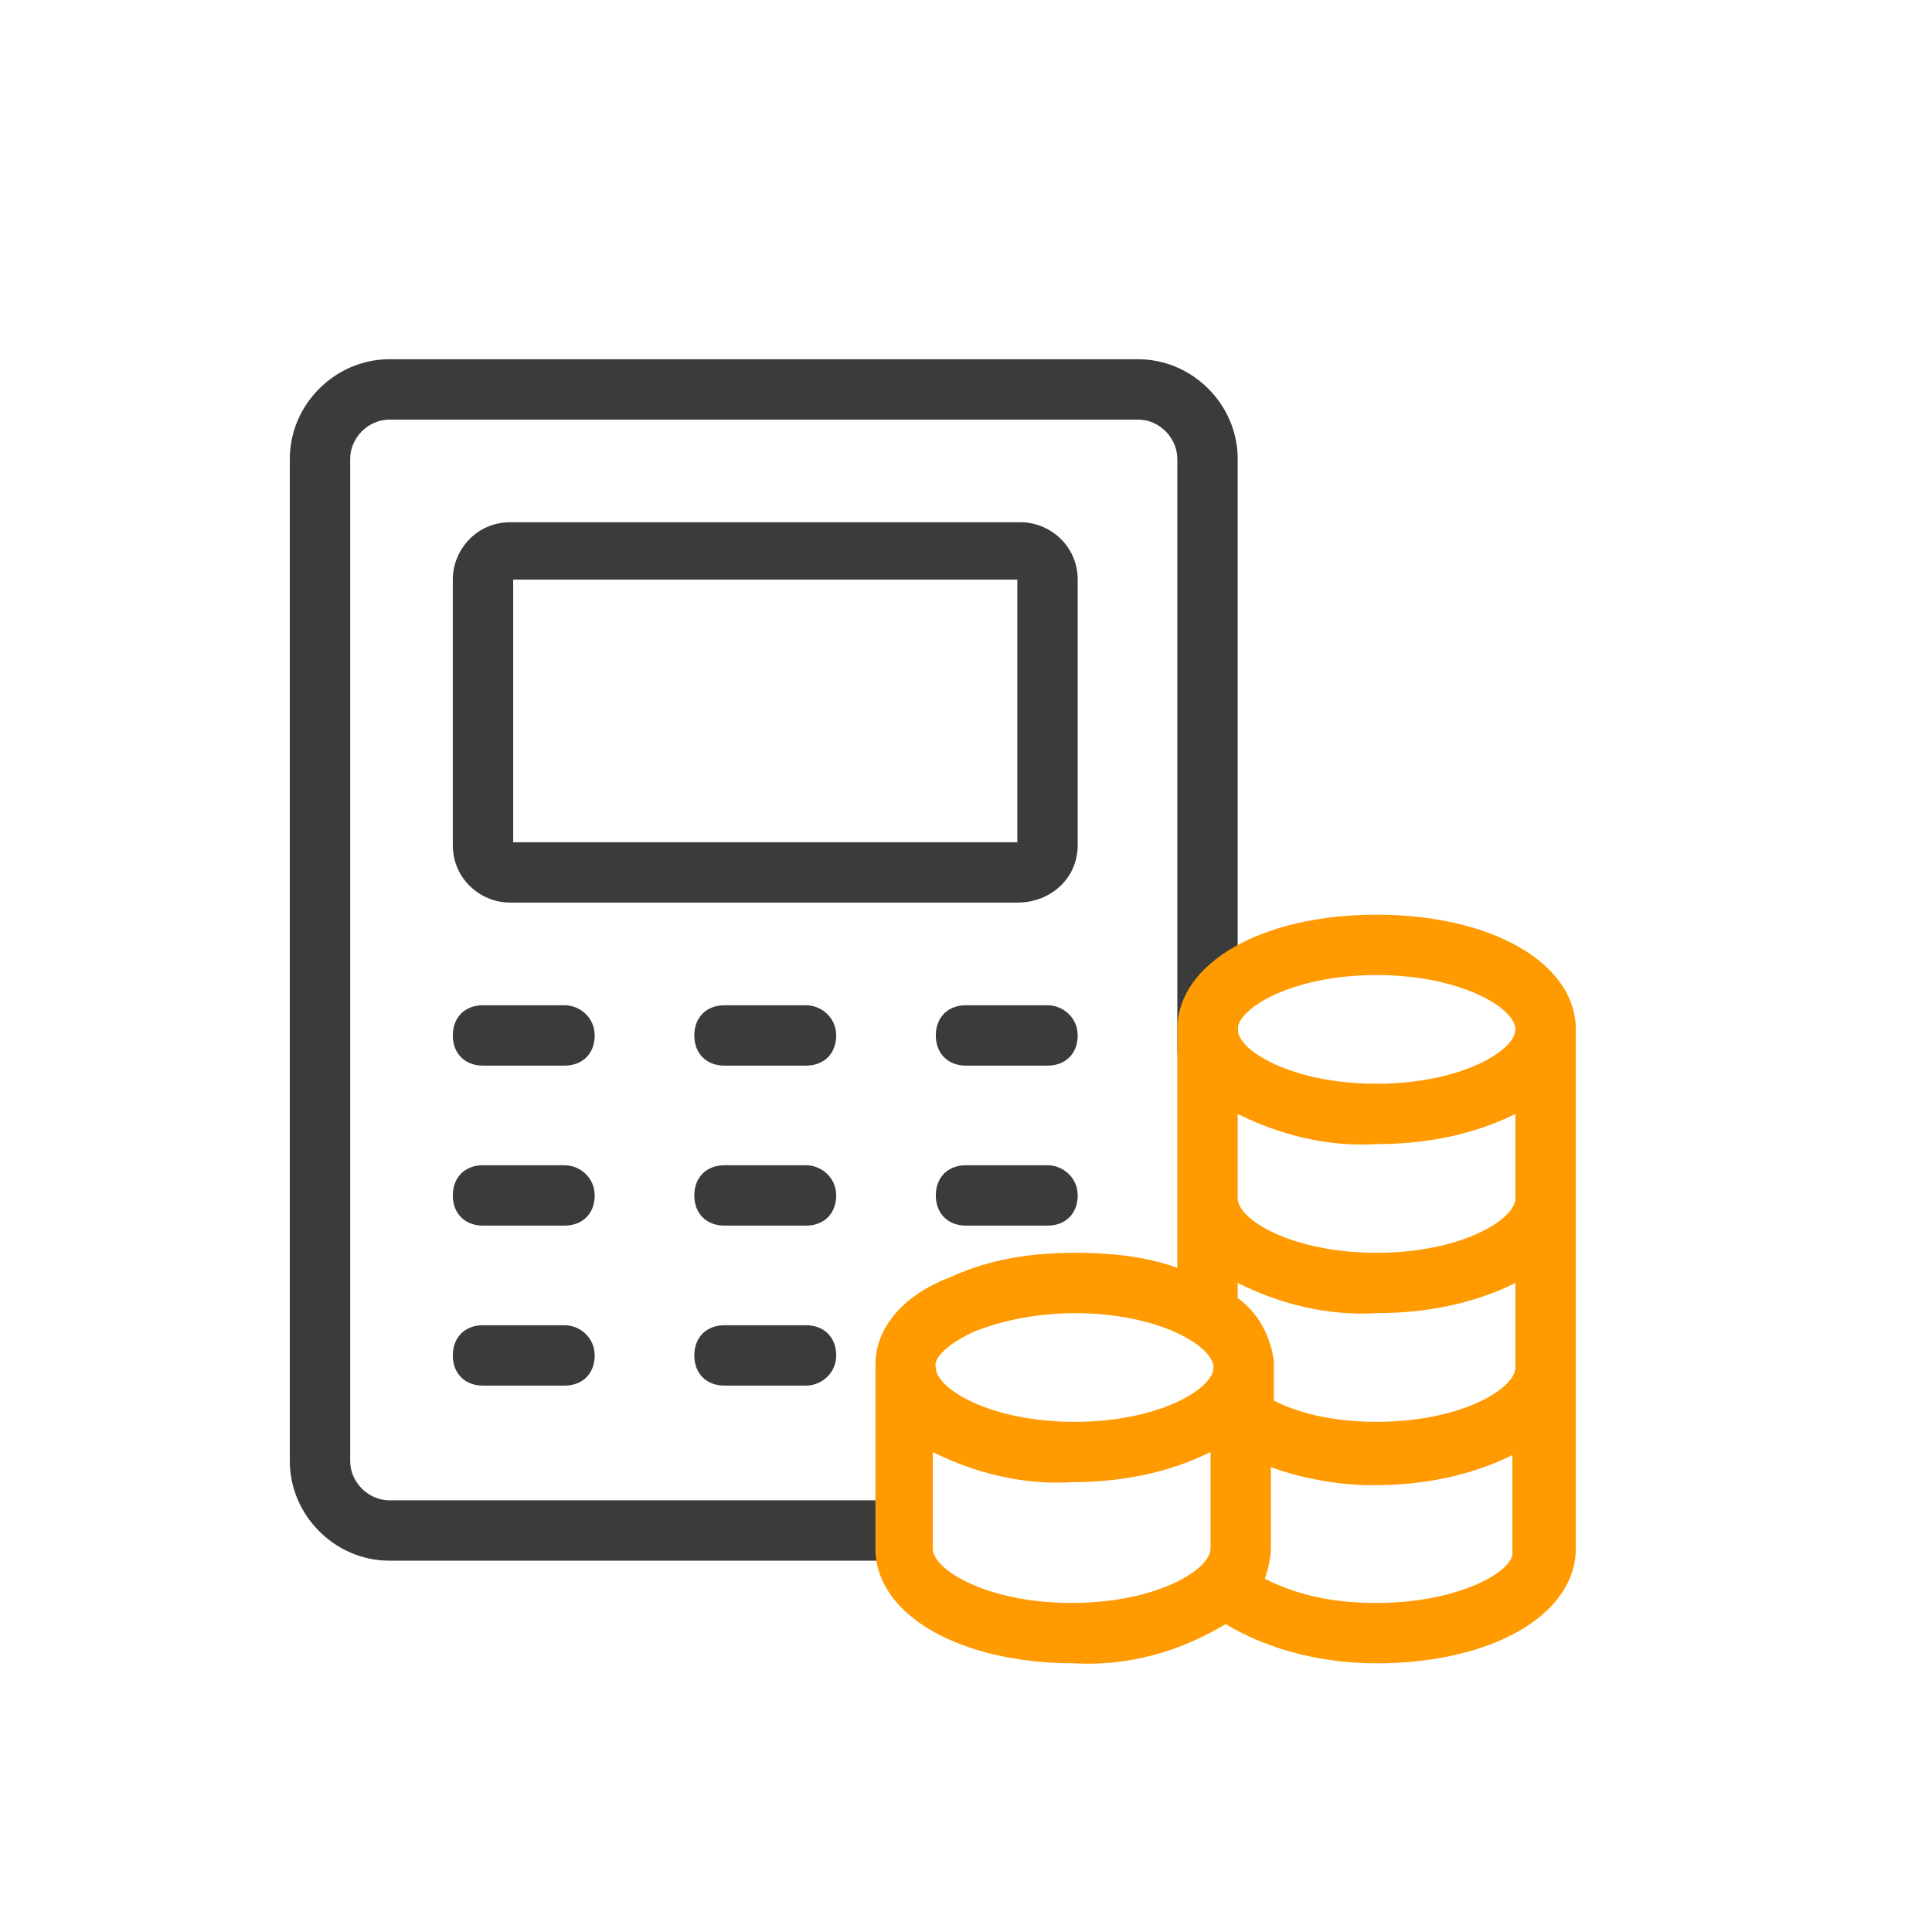 <?xml version="1.0" encoding="utf-8"?>
<!-- Generator: Adobe Illustrator 24.3.0, SVG Export Plug-In . SVG Version: 6.00 Build 0)  -->
<svg version="1.1" id="Economy" xmlns="http://www.w3.org/2000/svg" xmlns:xlink="http://www.w3.org/1999/xlink" x="0px" y="0px"
	 viewBox="0 0 64 64" style="enable-background:new 0 0 64 64;" xml:space="preserve">
<style type="text/css">
	.st0{fill:#3B3B3C;}
	.st1{fill:#FF9A00;}
</style>
<path class="st0" d="M40,35.8c0.6,0,1-0.4,1-1V15.2c0-1.8-1.5-3.3-3.3-3.3H12.9c-1.8,0-3.3,1.5-3.3,3.3v33.2c0,1.8,1.5,3.3,3.3,3.3
	h17c0.6,0,1-0.4,1-1s-0.4-1-1-1h-17c-0.7,0-1.3-0.6-1.3-1.3V15.2c0-0.7,0.6-1.3,1.3-1.3h24.8c0.7,0,1.3,0.6,1.3,1.3v19.6
	C39,35.3,39.4,35.8,40,35.8z"/>
<g>
	<path class="st0" d="M35.7,28v-8.8c0-1.1-0.9-1.9-1.9-1.9H16.9c-1.1,0-1.9,0.9-1.9,1.9V28c0,1.1,0.9,1.9,1.9,1.9h16.8
		C34.8,29.9,35.7,29.1,35.7,28z M33.7,27.9H17v-8.7h16.7V27.9z"/>
	<path class="st0" d="M18.7,33.3H16c-0.6,0-1,0.4-1,1s0.4,1,1,1h2.7c0.6,0,1-0.4,1-1S19.2,33.3,18.7,33.3z"/>
	<path class="st0" d="M26.7,33.3H24c-0.6,0-1,0.4-1,1s0.4,1,1,1h2.7c0.6,0,1-0.4,1-1S27.2,33.3,26.7,33.3z"/>
	<path class="st0" d="M34.7,33.3H32c-0.6,0-1,0.4-1,1s0.4,1,1,1h2.7c0.6,0,1-0.4,1-1S35.2,33.3,34.7,33.3L34.7,33.3z"/>
	<path class="st0" d="M18.7,38.6H16c-0.6,0-1,0.4-1,1s0.4,1,1,1h2.7c0.6,0,1-0.4,1-1S19.2,38.6,18.7,38.6z"/>
	<path class="st0" d="M26.7,38.6H24c-0.6,0-1,0.4-1,1s0.4,1,1,1h2.7c0.6,0,1-0.4,1-1S27.2,38.6,26.7,38.6z"/>
	<path class="st0" d="M34.7,38.6H32c-0.6,0-1,0.4-1,1s0.4,1,1,1h2.7c0.6,0,1-0.4,1-1S35.2,38.6,34.7,38.6L34.7,38.6z"/>
	<path class="st0" d="M18.7,43.9H16c-0.6,0-1,0.4-1,1s0.4,1,1,1h2.7c0.6,0,1-0.4,1-1S19.2,43.9,18.7,43.9z"/>
	<path class="st0" d="M27.7,44.9c0-0.6-0.4-1-1-1H24c-0.6,0-1,0.4-1,1s0.4,1,1,1h2.7C27.2,45.9,27.7,45.5,27.7,44.9z"/>
	<path class="st1" d="M45.6,55.1c3.8,0,6.6-1.6,6.6-3.8V34.1c0-2.2-2.8-3.8-6.6-3.8S39,31.9,39,34.1V42c-1.1-0.4-2.3-0.5-3.4-0.5
		c-1.4,0-2.8,0.2-4.1,0.8C29.9,42.9,29,44,29,45.2c0,0,0,0,0,0.1v6c0,2.2,2.8,3.8,6.6,3.8c1.8,0.1,3.5-0.4,5-1.3
		C42.1,54.7,43.9,55.1,45.6,55.1z M45.6,53.1c-1.3,0-2.5-0.2-3.7-0.8c0.1-0.3,0.2-0.7,0.2-1v-2.7c1.1,0.4,2.3,0.6,3.4,0.6
		c1.6,0,3.2-0.3,4.6-1v3.2C50.2,52,48.4,53.1,45.6,53.1z M41,36.9c1.4,0.7,3,1.1,4.6,1c1.6,0,3.2-0.3,4.6-1v2.8
		c0,0.7-1.8,1.8-4.6,1.8S41,40.4,41,39.7V36.9z M45.6,32.3c2.8,0,4.6,1.1,4.6,1.8s-1.8,1.8-4.6,1.8S41,34.8,41,34.1
		S42.8,32.3,45.6,32.3L45.6,32.3z M41,42.5c1.4,0.7,3,1.1,4.6,1c1.6,0,3.2-0.3,4.6-1v2.8c0,0.7-1.8,1.8-4.6,1.8
		c-1.2,0-2.4-0.2-3.4-0.7v-1.2c0,0,0,0,0-0.1c-0.1-0.8-0.5-1.6-1.2-2.1V42.5z M32.3,44.1c1-0.4,2.2-0.6,3.3-0.6
		c2.8,0,4.6,1.1,4.6,1.8s-1.8,1.8-4.6,1.8s-4.6-1.1-4.6-1.8C30.9,45,31.4,44.5,32.3,44.1z M30.9,51.3v-3.2c1.4,0.7,3,1.1,4.6,1
		c1.6,0,3.2-0.3,4.6-1v3.2c0,0.7-1.8,1.8-4.6,1.8S30.9,52,30.9,51.3z"/>
</g>
</svg>
